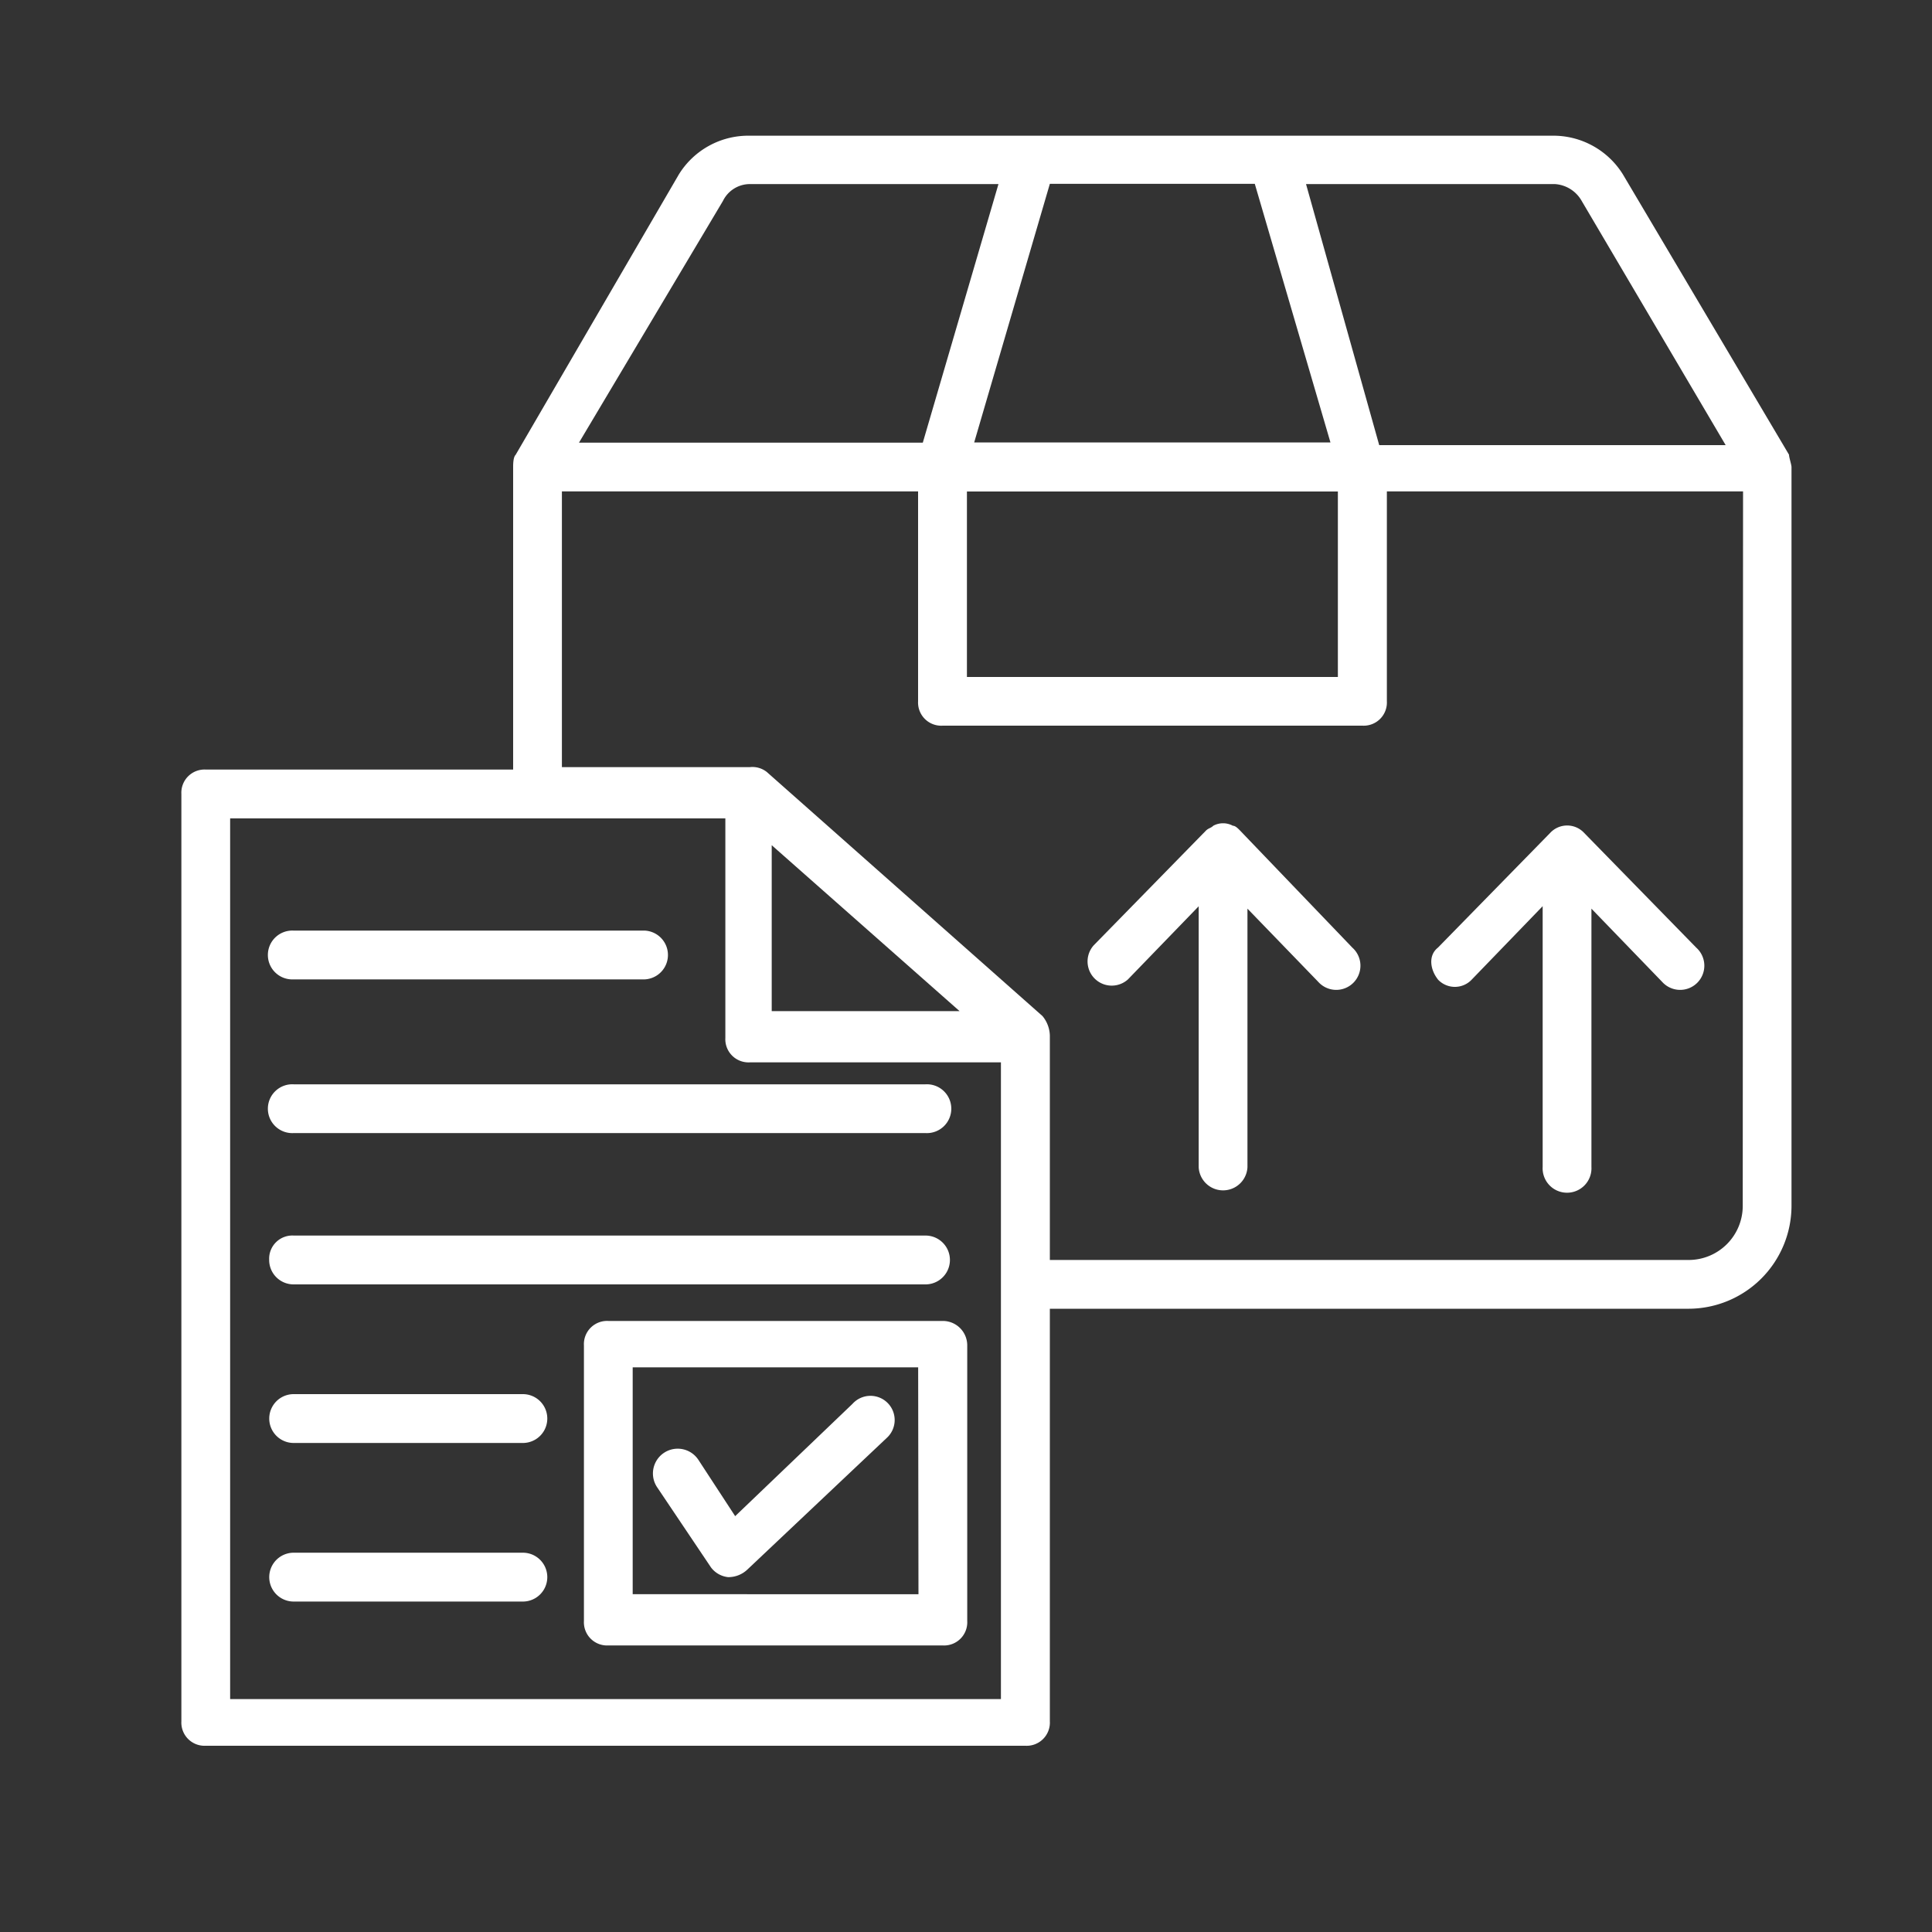 <svg id="Layer_1" data-name="Layer 1" xmlns="http://www.w3.org/2000/svg" viewBox="0 0 250 250"><rect x="0" y="0" width="250" height="250" fill="#333333" stroke="none"/><defs><style>.cls-1{fill:#ffffff;}</style></defs><path class="cls-1" d="M231.51,58.86,210,22.56a10.6,10.6,0,0,0-9.16-5H97a10.57,10.57,0,0,0-9.15,5L66.72,58.86c-.32.31-.32,1.26-.32,1.58V99.58H26.62a3,3,0,0,0-3.15,3.16v120a3,3,0,0,0,3.15,3.16H132.69a3,3,0,0,0,3.16-3.16V169.35h82.71a13.34,13.34,0,0,0,13.26-13.26V60.44c0-.31-.32-1.26-.32-1.58ZM125.12,63.6h48v24h-48ZM204.67,26,223.3,57.6H178.47L169,23.82h32.2A4.29,4.29,0,0,1,204.67,26Zm-42.3-2.21,9.79,33.46h-46.1l9.79-33.46ZM93.55,26A3.88,3.88,0,0,1,97,23.82h32.2l-9.79,33.46H74.92ZM29.78,219.55V105.9H93.86v28.41A3,3,0,0,0,97,137.47h32.52v82.39H29.78Zm94.39-88.71H99.86V109.37Zm101.34,25.25a7,7,0,0,1-6.95,6.95H135.85V134a4.13,4.13,0,0,0-.95-2.52L99.23,99.9A3,3,0,0,0,97,99.27H72.71V63.59H118.8V90.74A3,3,0,0,0,122,93.9h54.3a3,3,0,0,0,3.16-3.16V63.59h46.09Z"/><path class="cls-1" d="M160.47,107.48c-.31-.32-.63-.63-.94-.63a2.66,2.66,0,0,0-2.53,0c-.31.31-.63.31-.95.63l-14.52,14.84a3.13,3.13,0,0,0,4.42,4.42l9.16-9.47v33.78a3.16,3.16,0,0,0,6.31,0V117.58l9.16,9.47a3.13,3.13,0,1,0,4.42-4.42Z"/><path class="cls-1" d="M186.05,126.73a3,3,0,0,0,4.42,0l9.15-9.47V151a3.16,3.16,0,1,0,6.31,0V117.58l9.15,9.47a3.13,3.13,0,1,0,4.42-4.42L205,107.79a3,3,0,0,0-4.42,0l-14.52,14.84c-1.27,1-1,2.84,0,4.1Z"/><path class="cls-1" d="M122,170.93H78.71a3,3,0,0,0-3.15,3.16v35.67a3,3,0,0,0,3.15,3.16H122a3,3,0,0,0,3.16-3.16V174.09A3.16,3.16,0,0,0,122,170.93Zm-3.15,35.36H81.87V176.93h36.94Z"/><path class="cls-1" d="M92,202.82a3.19,3.19,0,0,0,2.21,1.26,3.57,3.57,0,0,0,2.52-1l18-17a3.13,3.13,0,1,0-4.42-4.42L95.13,196.19l-4.74-7.26A3.2,3.2,0,1,0,85,192.4Z"/><path class="cls-1" d="M38,126.73H83.45a3.16,3.16,0,0,0,0-6.31H38a3.16,3.16,0,1,0,0,6.31Z"/><path class="cls-1" d="M38,146.62h81.76a3.16,3.16,0,1,0,0-6.31H38a3.16,3.16,0,1,0,0,6.31Z"/><path class="cls-1" d="M38,166.2h81.76a3.16,3.16,0,0,0,0-6.32H38A3,3,0,0,0,34.83,163,3.16,3.16,0,0,0,38,166.2Z"/><path class="cls-1" d="M67.66,180.4H38a3.16,3.16,0,0,0,0,6.32H67.66a3.16,3.16,0,1,0,0-6.32Z"/><path class="cls-1" d="M67.66,200.92H38a3.16,3.16,0,1,0,0,6.32H67.66a3.16,3.16,0,0,0,0-6.32Z"/></svg>